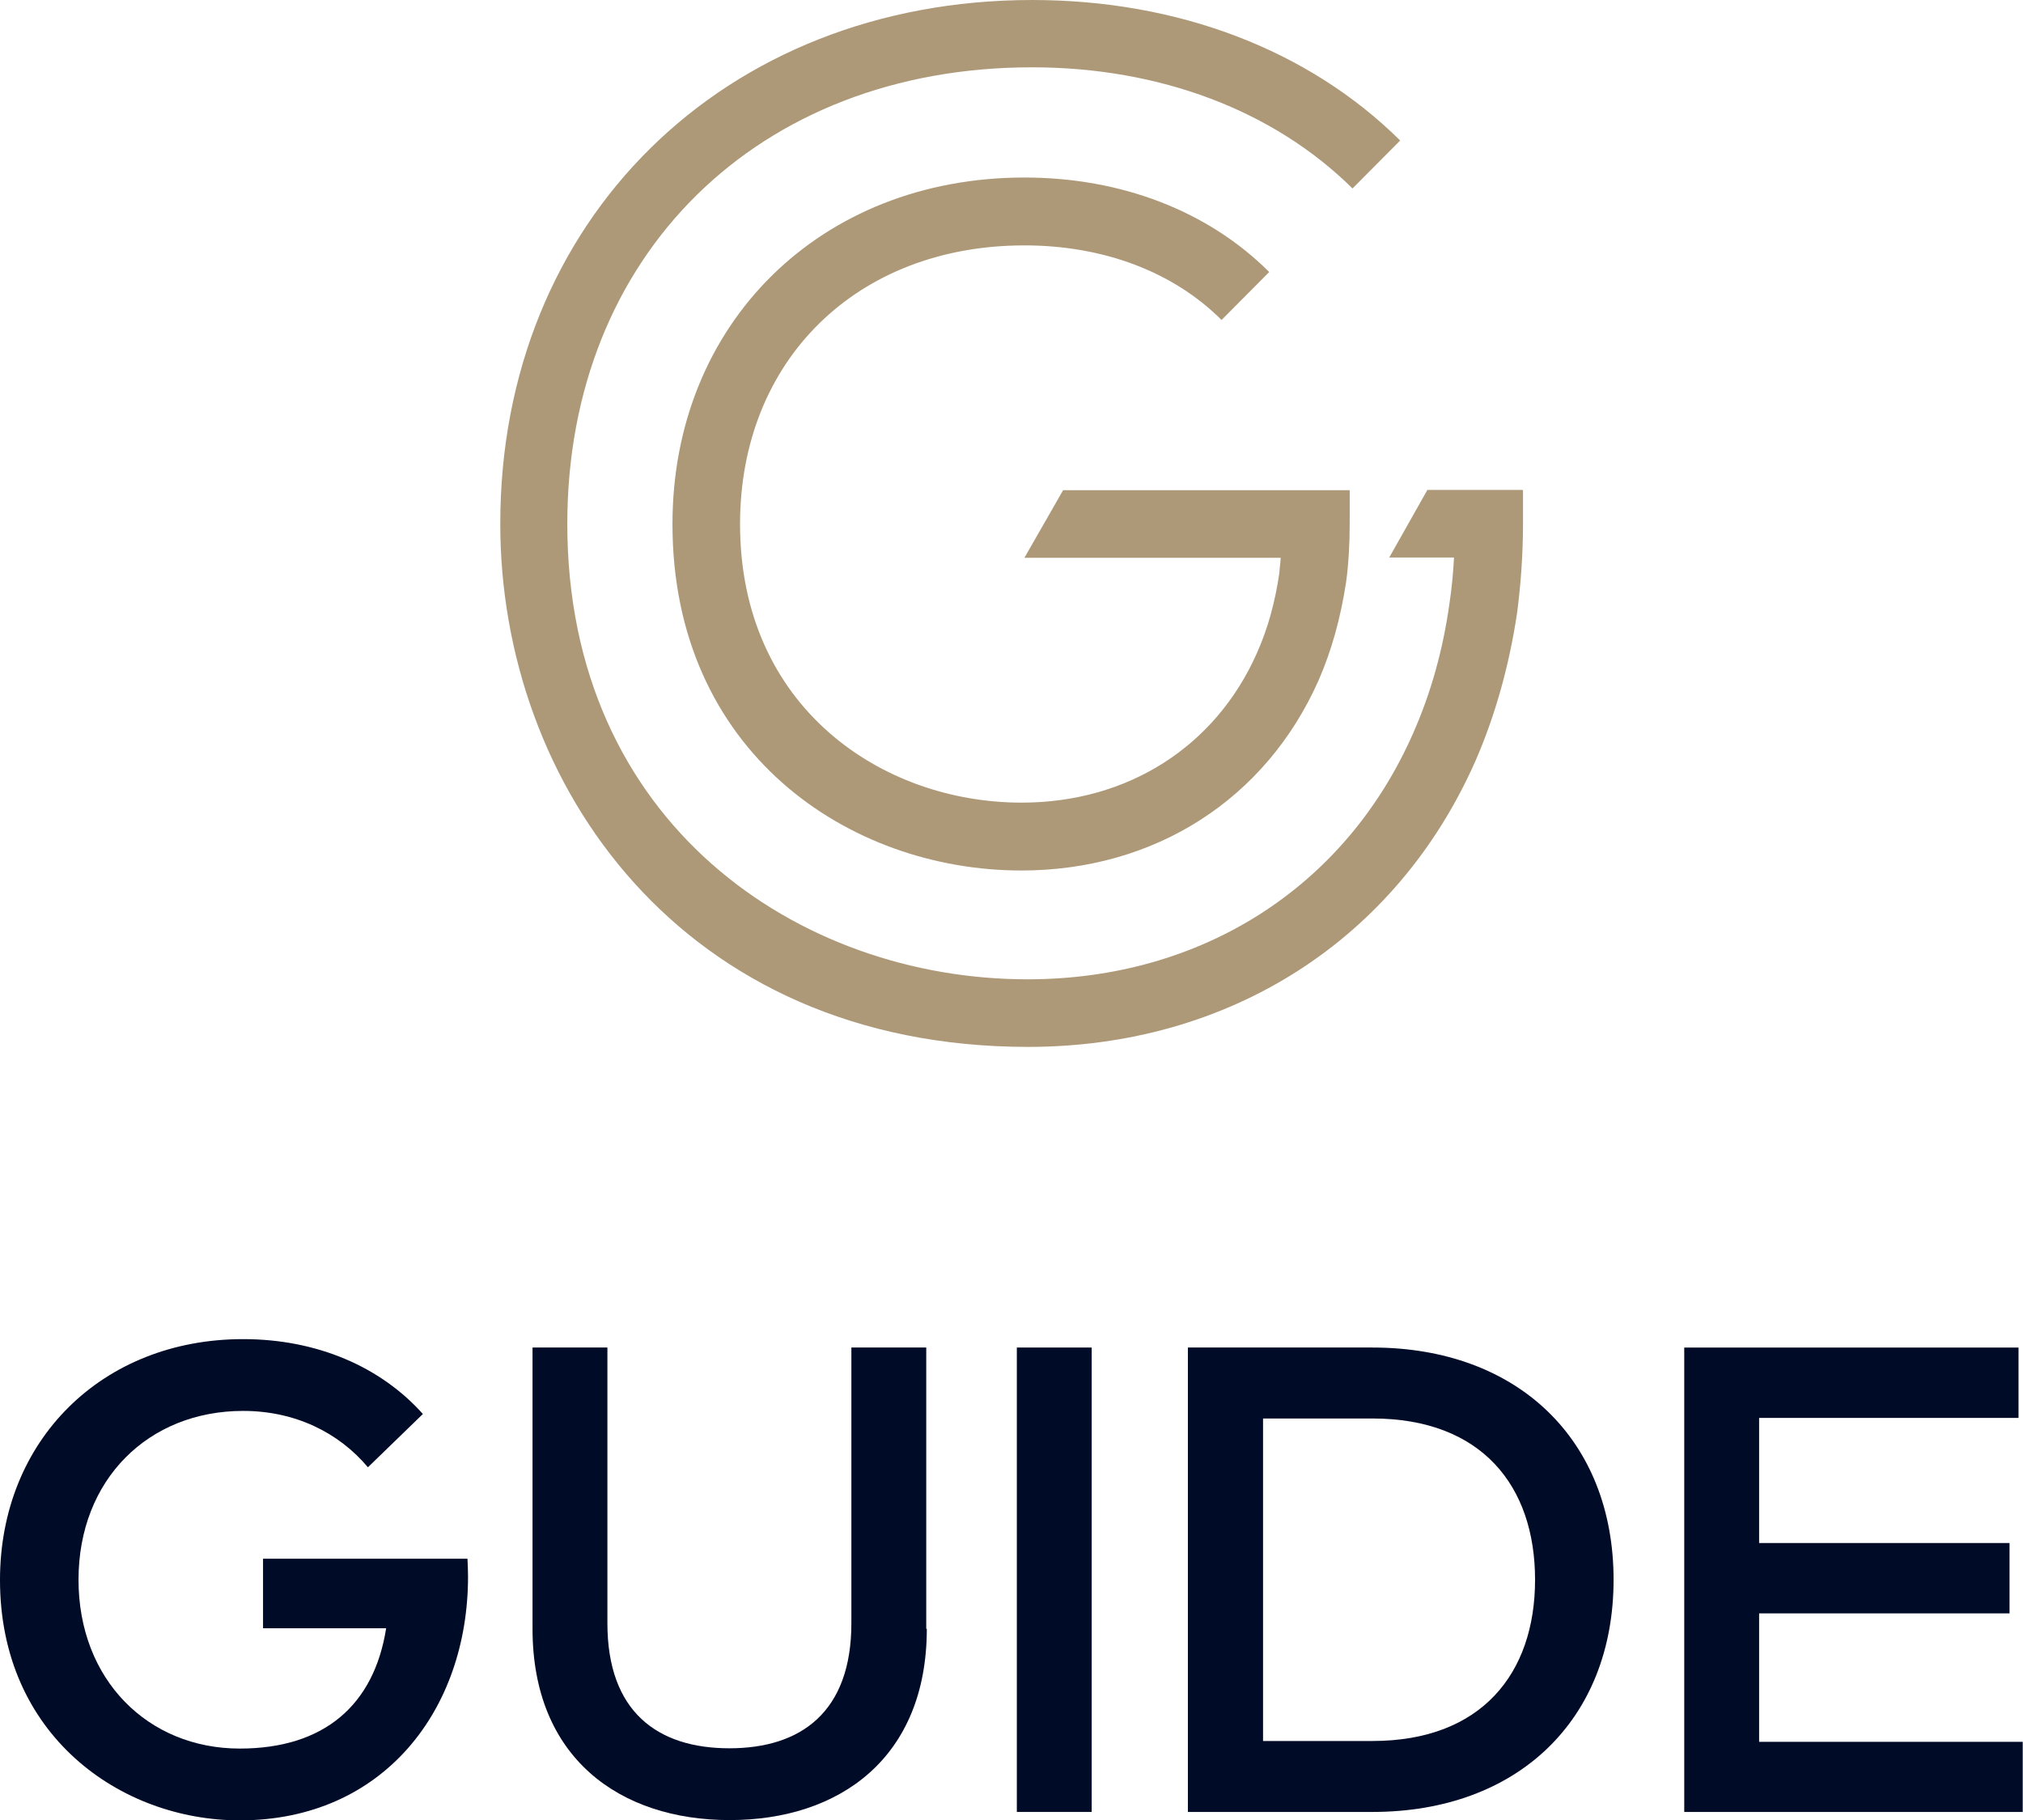 <?xml version="1.0" encoding="UTF-8"?>
<svg xmlns="http://www.w3.org/2000/svg" id="uuid-2ffe149a-9b8a-4bb0-940b-1becc900a5ae" viewBox="0 0 72.14 64.9">
  <g id="uuid-d981fa4b-47d2-4a92-8c04-2618cb54afd4">
    <g>
      <g>
        <path d="M15.08,50.42l-1.96,1.9c-1.04-1.24-2.6-2.01-4.45-2.01-3.38,0-5.87,2.45-5.87,6.02s2.48,6.02,5.75,6.02c3.02,0,4.79-1.56,5.22-4.29h-4.39v-2.48h7.29c.01,.21,.02,.43,.02,.64,0,4.75-3.02,8.69-8.14,8.69-4.27,0-8.55-3.05-8.55-8.57,0-4.98,3.64-8.59,8.67-8.59,2.64,0,4.91,.99,6.41,2.67Z" style="fill:#000b28;"></path>
        <path d="M33.05,58.08c0,4.6-3.11,6.82-7.03,6.82s-7.03-2.22-7.03-6.82v-10.03h2.67v9.83c0,3.16,1.79,4.46,4.35,4.46s4.35-1.3,4.35-4.46v-9.83h2.67v10.03Z" style="fill:#000b28;"></path>
        <path d="M38.93,64.61h-2.67v-16.56h2.67v16.56Z" style="fill:#000b28;"></path>
        <path d="M48.94,48.05c5.18,0,8.6,3.29,8.6,8.28s-3.42,8.28-8.6,8.28h-6.58v-16.56h6.58Zm-3.9,2.53v11.5h3.9c3.89,0,5.8-2.41,5.8-5.75s-1.9-5.75-5.8-5.75h-3.9Z" style="fill:#000b28;"></path>
        <path d="M72.14,64.61h-12.08v-16.56h11.92v2.51h-9.25v4.46h8.93v2.51h-8.93v4.58h9.4v2.51Z" style="fill:#000b28;"></path>
      </g>
      <g>
        <path d="M48.13,17.48v1.2c0,.71-.04,1.43-.13,2.09-.19,1.24-.51,2.42-.98,3.49-1.88,4.24-5.84,6.78-10.6,6.78-6.17,0-12.44-4.25-12.44-12.35,0-7.16,5.28-12.36,12.55-12.36,3.46,0,6.56,1.2,8.73,3.37l-1.7,1.71c-1.72-1.72-4.21-2.66-7.03-2.66-5.97,0-10.14,4.09-10.14,9.94,0,6.52,5.05,9.93,10.04,9.93,3.78,0,6.91-1.99,8.39-5.33,.39-.87,.65-1.82,.8-2.85,.01-.17,.04-.36,.05-.55h-9.14l1.38-2.41h10.23Z" style="fill:#ad9978;"></path>
        <path d="M54.31,17.48v1.2c0,1.11-.08,2.17-.21,3.17-.28,1.88-.78,3.66-1.48,5.27-2.82,6.4-8.79,10.21-15.96,10.21-12.36,0-18.82-9.38-18.82-18.64C17.83,7.86,25.81,0,36.81,0c5.2,0,9.86,1.78,13.12,5.01l-1.7,1.71c-2.81-2.78-6.87-4.32-11.43-4.32-9.77,0-16.57,6.7-16.57,16.28,0,10.67,8.25,16.24,16.41,16.24,6.19,0,11.33-3.27,13.75-8.77,.63-1.42,1.07-2.98,1.3-4.65,.08-.52,.13-1.06,.16-1.62h-2.31l1.36-2.41h3.39Z" style="fill:#ad9978;"></path>
      </g>
    </g>
  </g>
</svg>
